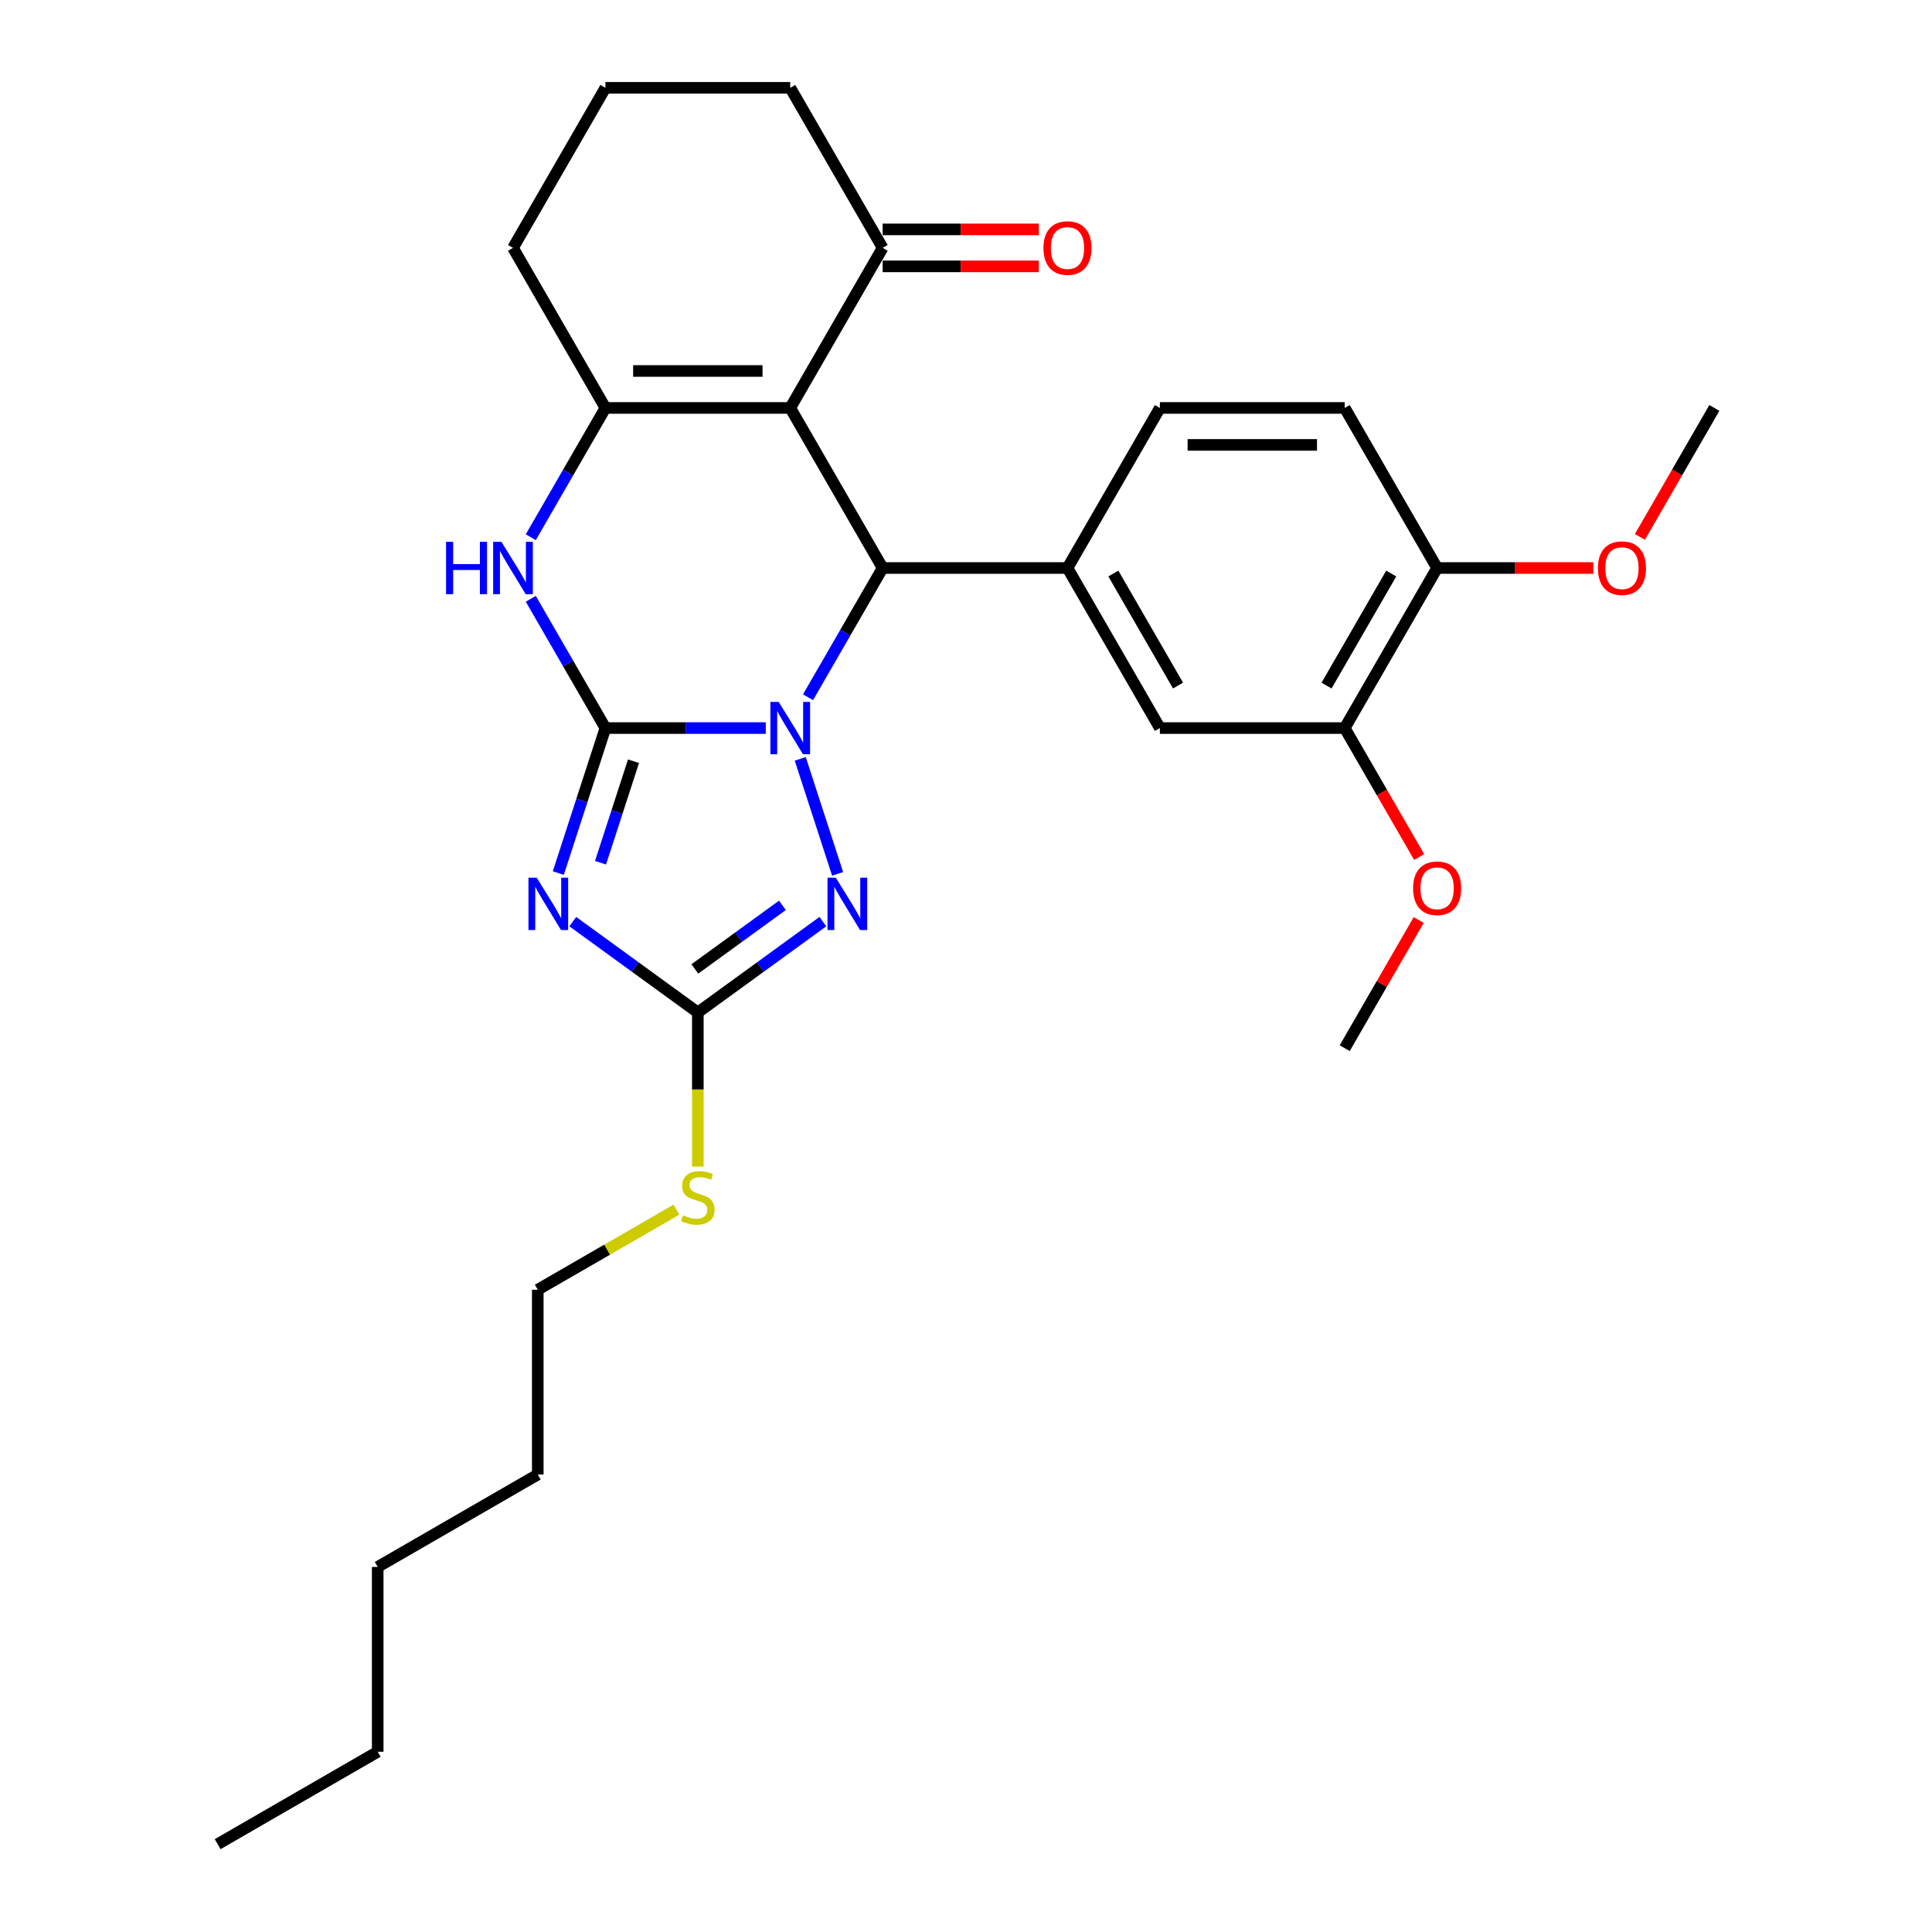 <?xml version='1.0' encoding='iso-8859-1'?>
<svg version='1.1' baseProfile='full'
              xmlns='http://www.w3.org/2000/svg'
                      xmlns:rdkit='http://www.rdkit.org/xml'
                      xmlns:xlink='http://www.w3.org/1999/xlink'
                  xml:space='preserve'
width='1000px' height='1000px' viewBox='0 0 1000 1000'>
<!-- END OF HEADER -->
<rect style='opacity:1.0;fill:#FFFFFF;stroke:none' width='1000' height='1000' x='0' y='0'> </rect>
<path class='bond-0' d='M 313.363,376.845 L 354.862,376.845' style='fill:none;fill-rule:evenodd;stroke:#000000;stroke-width:6px;stroke-linecap:butt;stroke-linejoin:miter;stroke-opacity:1' />
<path class='bond-0' d='M 354.862,376.845 L 396.361,376.845' style='fill:none;fill-rule:evenodd;stroke:#0000FF;stroke-width:6px;stroke-linecap:butt;stroke-linejoin:miter;stroke-opacity:1' />
<path class='bond-1' d='M 313.363,376.845 L 301.171,414.367' style='fill:none;fill-rule:evenodd;stroke:#000000;stroke-width:6px;stroke-linecap:butt;stroke-linejoin:miter;stroke-opacity:1' />
<path class='bond-1' d='M 301.171,414.367 L 288.98,451.889' style='fill:none;fill-rule:evenodd;stroke:#0000FF;stroke-width:6px;stroke-linecap:butt;stroke-linejoin:miter;stroke-opacity:1' />
<path class='bond-1' d='M 327.902,394.014 L 319.368,420.279' style='fill:none;fill-rule:evenodd;stroke:#000000;stroke-width:6px;stroke-linecap:butt;stroke-linejoin:miter;stroke-opacity:1' />
<path class='bond-1' d='M 319.368,420.279 L 310.833,446.545' style='fill:none;fill-rule:evenodd;stroke:#0000FF;stroke-width:6px;stroke-linecap:butt;stroke-linejoin:miter;stroke-opacity:1' />
<path class='bond-6' d='M 313.363,376.845 L 294.048,343.39' style='fill:none;fill-rule:evenodd;stroke:#000000;stroke-width:6px;stroke-linecap:butt;stroke-linejoin:miter;stroke-opacity:1' />
<path class='bond-6' d='M 294.048,343.39 L 274.732,309.935' style='fill:none;fill-rule:evenodd;stroke:#0000FF;stroke-width:6px;stroke-linecap:butt;stroke-linejoin:miter;stroke-opacity:1' />
<path class='bond-3' d='M 418.229,360.907 L 437.544,327.452' style='fill:none;fill-rule:evenodd;stroke:#0000FF;stroke-width:6px;stroke-linecap:butt;stroke-linejoin:miter;stroke-opacity:1' />
<path class='bond-3' d='M 437.544,327.452 L 456.859,293.997' style='fill:none;fill-rule:evenodd;stroke:#000000;stroke-width:6px;stroke-linecap:butt;stroke-linejoin:miter;stroke-opacity:1' />
<path class='bond-4' d='M 414.206,392.782 L 433.547,452.308' style='fill:none;fill-rule:evenodd;stroke:#0000FF;stroke-width:6px;stroke-linecap:butt;stroke-linejoin:miter;stroke-opacity:1' />
<path class='bond-7' d='M 296.467,477.029 L 328.831,500.543' style='fill:none;fill-rule:evenodd;stroke:#0000FF;stroke-width:6px;stroke-linecap:butt;stroke-linejoin:miter;stroke-opacity:1' />
<path class='bond-7' d='M 328.831,500.543 L 361.195,524.057' style='fill:none;fill-rule:evenodd;stroke:#000000;stroke-width:6px;stroke-linecap:butt;stroke-linejoin:miter;stroke-opacity:1' />
<path class='bond-2' d='M 409.027,211.15 L 313.363,211.15' style='fill:none;fill-rule:evenodd;stroke:#000000;stroke-width:6px;stroke-linecap:butt;stroke-linejoin:miter;stroke-opacity:1' />
<path class='bond-2' d='M 394.677,192.017 L 327.713,192.017' style='fill:none;fill-rule:evenodd;stroke:#000000;stroke-width:6px;stroke-linecap:butt;stroke-linejoin:miter;stroke-opacity:1' />
<path class='bond-9' d='M 409.027,211.15 L 456.859,128.302' style='fill:none;fill-rule:evenodd;stroke:#000000;stroke-width:6px;stroke-linecap:butt;stroke-linejoin:miter;stroke-opacity:1' />
<path class='bond-30' d='M 409.027,211.15 L 456.859,293.997' style='fill:none;fill-rule:evenodd;stroke:#000000;stroke-width:6px;stroke-linecap:butt;stroke-linejoin:miter;stroke-opacity:1' />
<path class='bond-8' d='M 456.859,293.997 L 552.523,293.997' style='fill:none;fill-rule:evenodd;stroke:#000000;stroke-width:6px;stroke-linecap:butt;stroke-linejoin:miter;stroke-opacity:1' />
<path class='bond-29' d='M 425.923,477.029 L 393.559,500.543' style='fill:none;fill-rule:evenodd;stroke:#0000FF;stroke-width:6px;stroke-linecap:butt;stroke-linejoin:miter;stroke-opacity:1' />
<path class='bond-29' d='M 393.559,500.543 L 361.195,524.057' style='fill:none;fill-rule:evenodd;stroke:#000000;stroke-width:6px;stroke-linecap:butt;stroke-linejoin:miter;stroke-opacity:1' />
<path class='bond-29' d='M 404.968,468.605 L 382.313,485.064' style='fill:none;fill-rule:evenodd;stroke:#0000FF;stroke-width:6px;stroke-linecap:butt;stroke-linejoin:miter;stroke-opacity:1' />
<path class='bond-29' d='M 382.313,485.064 L 359.658,501.524' style='fill:none;fill-rule:evenodd;stroke:#000000;stroke-width:6px;stroke-linecap:butt;stroke-linejoin:miter;stroke-opacity:1' />
<path class='bond-5' d='M 313.363,211.15 L 294.048,244.605' style='fill:none;fill-rule:evenodd;stroke:#000000;stroke-width:6px;stroke-linecap:butt;stroke-linejoin:miter;stroke-opacity:1' />
<path class='bond-5' d='M 294.048,244.605 L 274.732,278.06' style='fill:none;fill-rule:evenodd;stroke:#0000FF;stroke-width:6px;stroke-linecap:butt;stroke-linejoin:miter;stroke-opacity:1' />
<path class='bond-17' d='M 313.363,211.15 L 265.531,128.302' style='fill:none;fill-rule:evenodd;stroke:#000000;stroke-width:6px;stroke-linecap:butt;stroke-linejoin:miter;stroke-opacity:1' />
<path class='bond-14' d='M 361.195,524.057 L 361.195,563.939' style='fill:none;fill-rule:evenodd;stroke:#000000;stroke-width:6px;stroke-linecap:butt;stroke-linejoin:miter;stroke-opacity:1' />
<path class='bond-14' d='M 361.195,563.939 L 361.195,603.822' style='fill:none;fill-rule:evenodd;stroke:#CCCC00;stroke-width:6px;stroke-linecap:butt;stroke-linejoin:miter;stroke-opacity:1' />
<path class='bond-10' d='M 552.523,293.997 L 600.355,376.845' style='fill:none;fill-rule:evenodd;stroke:#000000;stroke-width:6px;stroke-linecap:butt;stroke-linejoin:miter;stroke-opacity:1' />
<path class='bond-10' d='M 576.268,296.858 L 609.75,354.851' style='fill:none;fill-rule:evenodd;stroke:#000000;stroke-width:6px;stroke-linecap:butt;stroke-linejoin:miter;stroke-opacity:1' />
<path class='bond-12' d='M 552.523,293.997 L 600.355,211.15' style='fill:none;fill-rule:evenodd;stroke:#000000;stroke-width:6px;stroke-linecap:butt;stroke-linejoin:miter;stroke-opacity:1' />
<path class='bond-15' d='M 456.859,137.869 L 497.277,137.869' style='fill:none;fill-rule:evenodd;stroke:#000000;stroke-width:6px;stroke-linecap:butt;stroke-linejoin:miter;stroke-opacity:1' />
<path class='bond-15' d='M 497.277,137.869 L 537.695,137.869' style='fill:none;fill-rule:evenodd;stroke:#FF0000;stroke-width:6px;stroke-linecap:butt;stroke-linejoin:miter;stroke-opacity:1' />
<path class='bond-15' d='M 456.859,118.736 L 497.277,118.736' style='fill:none;fill-rule:evenodd;stroke:#000000;stroke-width:6px;stroke-linecap:butt;stroke-linejoin:miter;stroke-opacity:1' />
<path class='bond-15' d='M 497.277,118.736 L 537.695,118.736' style='fill:none;fill-rule:evenodd;stroke:#FF0000;stroke-width:6px;stroke-linecap:butt;stroke-linejoin:miter;stroke-opacity:1' />
<path class='bond-31' d='M 456.859,128.302 L 409.027,45.455' style='fill:none;fill-rule:evenodd;stroke:#000000;stroke-width:6px;stroke-linecap:butt;stroke-linejoin:miter;stroke-opacity:1' />
<path class='bond-11' d='M 600.355,376.845 L 696.019,376.845' style='fill:none;fill-rule:evenodd;stroke:#000000;stroke-width:6px;stroke-linecap:butt;stroke-linejoin:miter;stroke-opacity:1' />
<path class='bond-18' d='M 696.019,376.845 L 715.291,410.223' style='fill:none;fill-rule:evenodd;stroke:#000000;stroke-width:6px;stroke-linecap:butt;stroke-linejoin:miter;stroke-opacity:1' />
<path class='bond-18' d='M 715.291,410.223 L 734.562,443.602' style='fill:none;fill-rule:evenodd;stroke:#FF0000;stroke-width:6px;stroke-linecap:butt;stroke-linejoin:miter;stroke-opacity:1' />
<path class='bond-32' d='M 696.019,376.845 L 743.852,293.997' style='fill:none;fill-rule:evenodd;stroke:#000000;stroke-width:6px;stroke-linecap:butt;stroke-linejoin:miter;stroke-opacity:1' />
<path class='bond-32' d='M 686.625,354.851 L 720.107,296.858' style='fill:none;fill-rule:evenodd;stroke:#000000;stroke-width:6px;stroke-linecap:butt;stroke-linejoin:miter;stroke-opacity:1' />
<path class='bond-16' d='M 600.355,211.15 L 696.019,211.15' style='fill:none;fill-rule:evenodd;stroke:#000000;stroke-width:6px;stroke-linecap:butt;stroke-linejoin:miter;stroke-opacity:1' />
<path class='bond-16' d='M 614.705,230.283 L 681.67,230.283' style='fill:none;fill-rule:evenodd;stroke:#000000;stroke-width:6px;stroke-linecap:butt;stroke-linejoin:miter;stroke-opacity:1' />
<path class='bond-13' d='M 743.852,293.997 L 696.019,211.15' style='fill:none;fill-rule:evenodd;stroke:#000000;stroke-width:6px;stroke-linecap:butt;stroke-linejoin:miter;stroke-opacity:1' />
<path class='bond-19' d='M 743.852,293.997 L 784.27,293.997' style='fill:none;fill-rule:evenodd;stroke:#000000;stroke-width:6px;stroke-linecap:butt;stroke-linejoin:miter;stroke-opacity:1' />
<path class='bond-19' d='M 784.27,293.997 L 824.688,293.997' style='fill:none;fill-rule:evenodd;stroke:#FF0000;stroke-width:6px;stroke-linecap:butt;stroke-linejoin:miter;stroke-opacity:1' />
<path class='bond-22' d='M 350.117,626.117 L 314.232,646.835' style='fill:none;fill-rule:evenodd;stroke:#CCCC00;stroke-width:6px;stroke-linecap:butt;stroke-linejoin:miter;stroke-opacity:1' />
<path class='bond-22' d='M 314.232,646.835 L 278.347,667.553' style='fill:none;fill-rule:evenodd;stroke:#000000;stroke-width:6px;stroke-linecap:butt;stroke-linejoin:miter;stroke-opacity:1' />
<path class='bond-21' d='M 265.531,128.302 L 313.363,45.455' style='fill:none;fill-rule:evenodd;stroke:#000000;stroke-width:6px;stroke-linecap:butt;stroke-linejoin:miter;stroke-opacity:1' />
<path class='bond-23' d='M 734.319,476.204 L 715.169,509.372' style='fill:none;fill-rule:evenodd;stroke:#FF0000;stroke-width:6px;stroke-linecap:butt;stroke-linejoin:miter;stroke-opacity:1' />
<path class='bond-23' d='M 715.169,509.372 L 696.019,542.54' style='fill:none;fill-rule:evenodd;stroke:#000000;stroke-width:6px;stroke-linecap:butt;stroke-linejoin:miter;stroke-opacity:1' />
<path class='bond-24' d='M 848.806,277.907 L 868.077,244.528' style='fill:none;fill-rule:evenodd;stroke:#FF0000;stroke-width:6px;stroke-linecap:butt;stroke-linejoin:miter;stroke-opacity:1' />
<path class='bond-24' d='M 868.077,244.528 L 887.348,211.15' style='fill:none;fill-rule:evenodd;stroke:#000000;stroke-width:6px;stroke-linecap:butt;stroke-linejoin:miter;stroke-opacity:1' />
<path class='bond-20' d='M 409.027,45.455 L 313.363,45.455' style='fill:none;fill-rule:evenodd;stroke:#000000;stroke-width:6px;stroke-linecap:butt;stroke-linejoin:miter;stroke-opacity:1' />
<path class='bond-25' d='M 278.347,667.553 L 278.347,763.217' style='fill:none;fill-rule:evenodd;stroke:#000000;stroke-width:6px;stroke-linecap:butt;stroke-linejoin:miter;stroke-opacity:1' />
<path class='bond-27' d='M 278.347,763.217 L 195.5,811.049' style='fill:none;fill-rule:evenodd;stroke:#000000;stroke-width:6px;stroke-linecap:butt;stroke-linejoin:miter;stroke-opacity:1' />
<path class='bond-26' d='M 195.5,906.713 L 195.5,811.049' style='fill:none;fill-rule:evenodd;stroke:#000000;stroke-width:6px;stroke-linecap:butt;stroke-linejoin:miter;stroke-opacity:1' />
<path class='bond-28' d='M 195.5,906.713 L 112.652,954.545' style='fill:none;fill-rule:evenodd;stroke:#000000;stroke-width:6px;stroke-linecap:butt;stroke-linejoin:miter;stroke-opacity:1' />
<path  class='atom-1' d='M 403.038 363.299
L 411.916 377.648
Q 412.796 379.064, 414.212 381.628
Q 415.628 384.192, 415.704 384.345
L 415.704 363.299
L 419.301 363.299
L 419.301 390.391
L 415.59 390.391
L 406.061 374.702
Q 404.952 372.865, 403.766 370.761
Q 402.618 368.656, 402.273 368.005
L 402.273 390.391
L 398.753 390.391
L 398.753 363.299
L 403.038 363.299
' fill='#0000FF'/>
<path  class='atom-2' d='M 277.812 454.281
L 286.69 468.63
Q 287.57 470.046, 288.986 472.61
Q 290.402 475.174, 290.478 475.327
L 290.478 454.281
L 294.075 454.281
L 294.075 481.373
L 290.364 481.373
L 280.835 465.684
Q 279.726 463.847, 278.54 461.743
Q 277.392 459.638, 277.047 458.987
L 277.047 481.373
L 273.527 481.373
L 273.527 454.281
L 277.812 454.281
' fill='#0000FF'/>
<path  class='atom-5' d='M 432.6 454.281
L 441.478 468.63
Q 442.358 470.046, 443.774 472.61
Q 445.19 475.174, 445.266 475.327
L 445.266 454.281
L 448.863 454.281
L 448.863 481.373
L 445.151 481.373
L 435.623 465.684
Q 434.514 463.847, 433.327 461.743
Q 432.179 459.638, 431.835 458.987
L 431.835 481.373
L 428.315 481.373
L 428.315 454.281
L 432.6 454.281
' fill='#0000FF'/>
<path  class='atom-7' d='M 230.881 280.451
L 234.555 280.451
L 234.555 291.969
L 248.407 291.969
L 248.407 280.451
L 252.08 280.451
L 252.08 307.543
L 248.407 307.543
L 248.407 295.03
L 234.555 295.03
L 234.555 307.543
L 230.881 307.543
L 230.881 280.451
' fill='#0000FF'/>
<path  class='atom-7' d='M 259.542 280.451
L 268.42 294.801
Q 269.3 296.217, 270.716 298.78
Q 272.132 301.344, 272.208 301.497
L 272.208 280.451
L 275.805 280.451
L 275.805 307.543
L 272.093 307.543
L 262.565 291.854
Q 261.456 290.018, 260.269 287.913
Q 259.121 285.808, 258.777 285.158
L 258.777 307.543
L 255.257 307.543
L 255.257 280.451
L 259.542 280.451
' fill='#0000FF'/>
<path  class='atom-15' d='M 353.542 629.02
Q 353.848 629.134, 355.111 629.67
Q 356.374 630.206, 357.751 630.55
Q 359.167 630.856, 360.544 630.856
Q 363.108 630.856, 364.601 629.632
Q 366.093 628.369, 366.093 626.188
Q 366.093 624.695, 365.328 623.777
Q 364.601 622.859, 363.453 622.361
Q 362.305 621.864, 360.391 621.29
Q 357.981 620.563, 356.527 619.874
Q 355.111 619.185, 354.078 617.731
Q 353.083 616.277, 353.083 613.828
Q 353.083 610.422, 355.379 608.318
Q 357.713 606.213, 362.305 606.213
Q 365.442 606.213, 369.001 607.706
L 368.121 610.652
Q 364.868 609.313, 362.419 609.313
Q 359.779 609.313, 358.325 610.422
Q 356.871 611.494, 356.909 613.369
Q 356.909 614.823, 357.636 615.703
Q 358.402 616.583, 359.473 617.081
Q 360.583 617.578, 362.419 618.152
Q 364.868 618.917, 366.323 619.683
Q 367.777 620.448, 368.81 622.017
Q 369.881 623.548, 369.881 626.188
Q 369.881 629.938, 367.356 631.966
Q 364.868 633.956, 360.698 633.956
Q 358.287 633.956, 356.45 633.42
Q 354.652 632.923, 352.509 632.043
L 353.542 629.02
' fill='#CCCC00'/>
<path  class='atom-16' d='M 540.087 128.379
Q 540.087 121.873, 543.301 118.238
Q 546.516 114.603, 552.523 114.603
Q 558.531 114.603, 561.745 118.238
Q 564.96 121.873, 564.96 128.379
Q 564.96 134.96, 561.707 138.71
Q 558.454 142.422, 552.523 142.422
Q 546.554 142.422, 543.301 138.71
Q 540.087 134.999, 540.087 128.379
M 552.523 139.361
Q 556.656 139.361, 558.875 136.606
Q 561.133 133.812, 561.133 128.379
Q 561.133 123.06, 558.875 120.381
Q 556.656 117.664, 552.523 117.664
Q 548.391 117.664, 546.133 120.343
Q 543.913 123.021, 543.913 128.379
Q 543.913 133.851, 546.133 136.606
Q 548.391 139.361, 552.523 139.361
' fill='#FF0000'/>
<path  class='atom-19' d='M 731.415 459.769
Q 731.415 453.264, 734.63 449.629
Q 737.844 445.993, 743.852 445.993
Q 749.859 445.993, 753.074 449.629
Q 756.288 453.264, 756.288 459.769
Q 756.288 466.351, 753.035 470.101
Q 749.783 473.812, 743.852 473.812
Q 737.882 473.812, 734.63 470.101
Q 731.415 466.389, 731.415 459.769
M 743.852 470.751
Q 747.984 470.751, 750.204 467.996
Q 752.461 465.203, 752.461 459.769
Q 752.461 454.45, 750.204 451.771
Q 747.984 449.055, 743.852 449.055
Q 739.719 449.055, 737.461 451.733
Q 735.242 454.412, 735.242 459.769
Q 735.242 465.241, 737.461 467.996
Q 739.719 470.751, 743.852 470.751
' fill='#FF0000'/>
<path  class='atom-20' d='M 827.079 294.074
Q 827.079 287.569, 830.294 283.933
Q 833.508 280.298, 839.516 280.298
Q 845.523 280.298, 848.738 283.933
Q 851.952 287.569, 851.952 294.074
Q 851.952 300.655, 848.699 304.406
Q 845.447 308.117, 839.516 308.117
Q 833.546 308.117, 830.294 304.406
Q 827.079 300.694, 827.079 294.074
M 839.516 305.056
Q 843.648 305.056, 845.868 302.301
Q 848.125 299.508, 848.125 294.074
Q 848.125 288.755, 845.868 286.076
Q 843.648 283.359, 839.516 283.359
Q 835.383 283.359, 833.125 286.038
Q 830.906 288.717, 830.906 294.074
Q 830.906 299.546, 833.125 302.301
Q 835.383 305.056, 839.516 305.056
' fill='#FF0000'/>
</svg>

